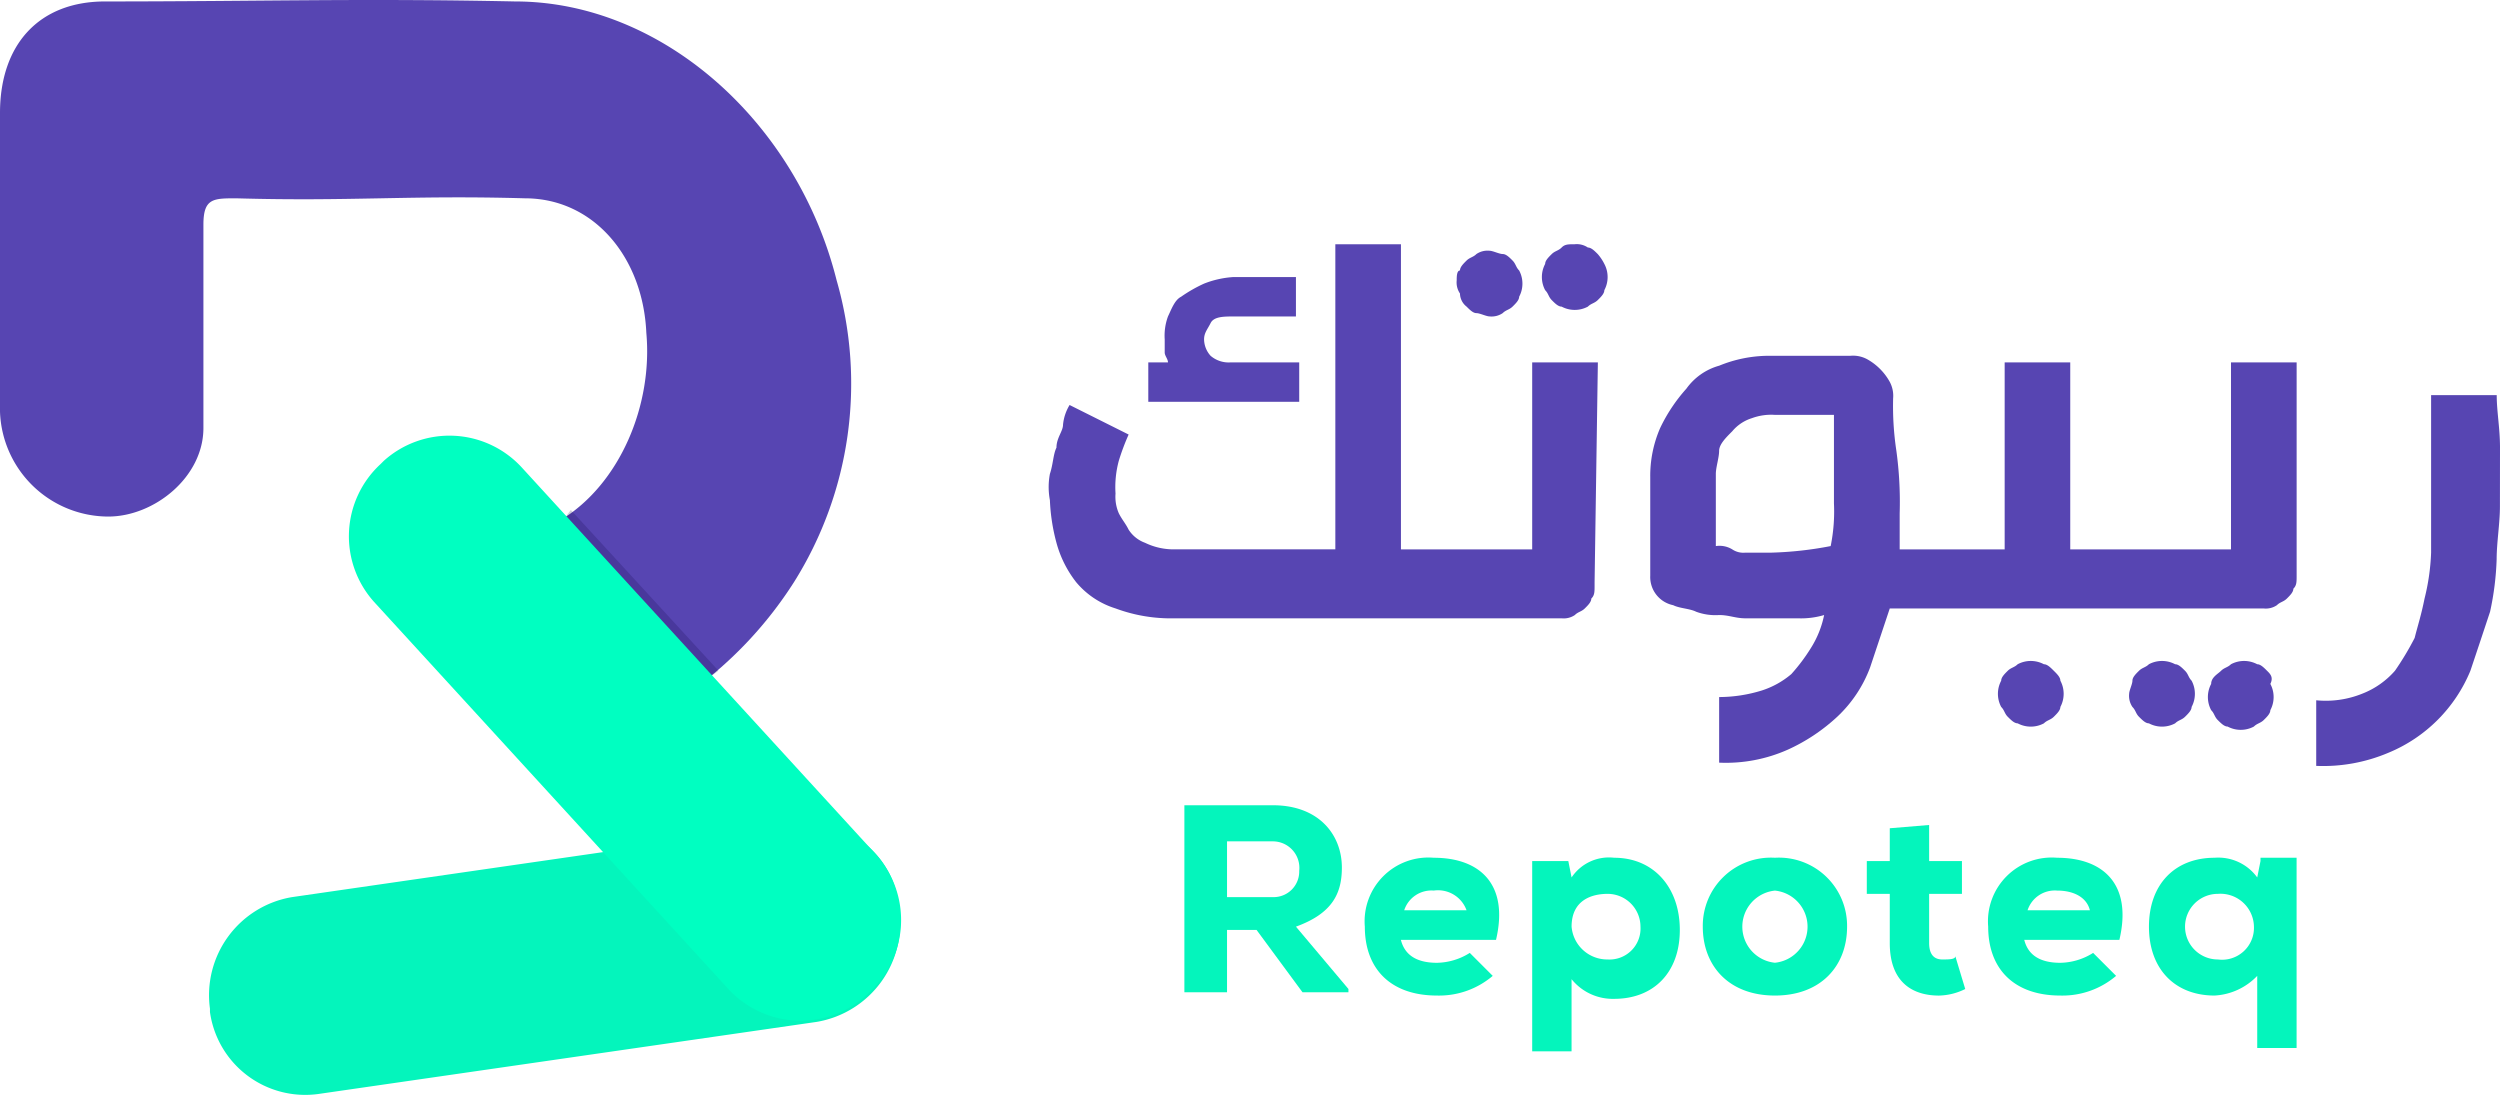 <svg xmlns="http://www.w3.org/2000/svg" width="176.729" height="77.39" viewBox="0 0 176.729 77.39">
  <g id="Group_2028" data-name="Group 2028" transform="translate(-1635.687 -55.081)">
    <g id="Group_2025" data-name="Group 2025">
      <path id="Path_1050" data-name="Path 1050" d="M1730.546,116.413c0-2.319-1.624-4.407-4.871-4.407h-6.262v13.22h3.015V120.82h2.088l3.247,4.406h3.247v-.232l-3.711-4.406C1729.85,119.66,1730.546,118.269,1730.546,116.413Zm-4.871,2.087h-3.247v-3.942h3.247a1.876,1.876,0,0,1,1.856,2.087A1.81,1.81,0,0,1,1725.675,118.5Z" fill="#04f5bc"/>
      <path id="Path_1051" data-name="Path 1051" d="M1737.04,115.717a4.509,4.509,0,0,0-4.871,4.871c0,3.015,1.856,4.87,5.1,4.87a5.853,5.853,0,0,0,3.942-1.391l-1.623-1.624a4.475,4.475,0,0,1-2.319.7c-1.624,0-2.32-.7-2.552-1.623h6.726C1742.374,117.573,1740.287,115.717,1737.04,115.717Zm-2.088,3.711a2.028,2.028,0,0,1,2.088-1.391,2.142,2.142,0,0,1,2.319,1.391Z" fill="#04f5bc"/>
      <path id="Path_1052" data-name="Path 1052" d="M1749.8,115.717a3.179,3.179,0,0,0-3.015,1.392l-.232-1.16H1744V129.4h2.783v-5.1a3.74,3.74,0,0,0,3.015,1.391c2.783,0,4.638-1.855,4.638-4.87S1752.579,115.717,1749.8,115.717Zm-.464,7.19a2.528,2.528,0,0,1-2.551-2.319c0-1.856,1.391-2.319,2.551-2.319a2.324,2.324,0,0,1,2.319,2.319A2.191,2.191,0,0,1,1749.332,122.907Z" fill="#04f5bc"/>
      <path id="Path_1053" data-name="Path 1053" d="M1761.16,115.717a4.816,4.816,0,0,0-5.1,4.871c0,2.783,1.855,4.87,5.1,4.87s5.1-2.087,5.1-4.87A4.817,4.817,0,0,0,1761.16,115.717Zm0,7.422a2.563,2.563,0,0,1,0-5.1,2.563,2.563,0,0,1,0,5.1Z" fill="#04f5bc"/>
      <path id="Path_1054" data-name="Path 1054" d="M1772.988,122.907c-.463,0-.927-.232-.927-1.16v-3.478h2.319v-2.32h-2.319V113.4l-2.783.232v2.319h-1.624v2.32h1.624v3.478c0,2.784,1.623,3.711,3.479,3.711a4.371,4.371,0,0,0,1.855-.464l-.7-2.319C1773.916,122.907,1773.452,122.907,1772.988,122.907Z" fill="#04f5bc"/>
      <path id="Path_1055" data-name="Path 1055" d="M1781.106,115.717a4.509,4.509,0,0,0-4.871,4.871c0,3.015,1.856,4.87,5.1,4.87a5.857,5.857,0,0,0,3.943-1.391l-1.624-1.624a4.473,4.473,0,0,1-2.319.7c-1.624,0-2.319-.7-2.551-1.623h6.726C1786.44,117.573,1784.353,115.717,1781.106,115.717Zm-2.087,3.711a2.027,2.027,0,0,1,2.087-1.391c1.16,0,2.087.463,2.319,1.391Z" fill="#04f5bc"/>
      <path id="Path_1056" data-name="Path 1056" d="M1795.485,115.949l-.231,1.16a3.4,3.4,0,0,0-3.016-1.392c-2.783,0-4.638,1.856-4.638,4.871s1.855,4.87,4.638,4.87a4.5,4.5,0,0,0,3.016-1.391v5.1h2.783V115.717h-2.552Zm-3.015,6.958a2.319,2.319,0,0,1,0-4.638,2.368,2.368,0,0,1,2.552,2.319A2.255,2.255,0,0,1,1792.47,122.907Z" fill="#04f5bc"/>
    </g>
    <g id="Group_2026" data-name="Group 2026">
      <path id="Path_1057" data-name="Path 1057" d="M1727.531,80.7h-4.871a1.958,1.958,0,0,1-1.391-.464,1.769,1.769,0,0,1-.464-1.159c0-.464.232-.7.464-1.16s.927-.464,1.623-.464h4.407V74.666h-4.407a6.768,6.768,0,0,0-2.087.464,10.085,10.085,0,0,0-1.624.928c-.464.232-.7.927-.927,1.391a3.947,3.947,0,0,0-.232,1.624V80c0,.232.232.464.232.7h-1.392v2.783h10.669Z" fill="#5745b2"/>
      <path id="Path_1058" data-name="Path 1058" d="M1739.359,76.753c.232.232.464.464.7.464s.7.232.927.232a1.4,1.4,0,0,0,.928-.232c.232-.232.464-.232.7-.464s.464-.463.464-.695a1.972,1.972,0,0,0,0-1.856c-.232-.232-.232-.464-.464-.7s-.464-.463-.7-.463-.7-.232-.928-.232a1.393,1.393,0,0,0-.927.232c-.232.231-.464.231-.7.463s-.464.464-.464.7c-.232,0-.232.464-.232.7a1.4,1.4,0,0,0,.232.928A1.2,1.2,0,0,0,1739.359,76.753Z" fill="#5745b2"/>
      <path id="Path_1059" data-name="Path 1059" d="M1748.636,80.7H1744v13.22h-9.278V72.347h-4.638V93.916h-11.365a4.631,4.631,0,0,1-2.087-.464,2.32,2.32,0,0,1-1.16-.927c-.232-.464-.463-.7-.695-1.16a2.942,2.942,0,0,1-.232-1.392,7.147,7.147,0,0,1,.232-2.319,15.908,15.908,0,0,1,.695-1.855l-4.174-2.088a3.3,3.3,0,0,0-.464,1.392c0,.464-.464.928-.464,1.623-.232.464-.232,1.16-.464,1.856a4.986,4.986,0,0,0,0,1.855,13.557,13.557,0,0,0,.464,3.015,7.826,7.826,0,0,0,1.392,2.783,5.908,5.908,0,0,0,2.783,1.856,11.228,11.228,0,0,0,4.174.7h27.368a1.4,1.4,0,0,0,.928-.232c.231-.232.463-.232.7-.464s.464-.464.464-.7c.232-.232.232-.464.232-.928v-.232l.232-15.539Z" fill="#5745b2"/>
      <path id="Path_1060" data-name="Path 1060" d="M1748.636,73.043c-.232-.232-.464-.464-.7-.464a1.393,1.393,0,0,0-.927-.232c-.464,0-.7,0-.928.232s-.464.232-.7.464-.464.463-.464.695a1.972,1.972,0,0,0,0,1.856c.232.232.232.464.464.7s.464.463.7.463a1.97,1.97,0,0,0,1.855,0c.232-.231.464-.231.7-.463s.464-.464.464-.7a1.972,1.972,0,0,0,0-1.856A3.339,3.339,0,0,0,1748.636,73.043Z" fill="#5745b2"/>
      <path id="Path_1061" data-name="Path 1061" d="M1780.874,102.5c-.232-.232-.464-.463-.7-.463a1.97,1.97,0,0,0-1.855,0c-.232.231-.464.231-.7.463s-.464.464-.464.7a1.973,1.973,0,0,0,0,1.856c.232.232.232.463.464.695s.464.464.7.464a1.97,1.97,0,0,0,1.855,0c.232-.232.464-.232.7-.464s.464-.463.464-.695a1.973,1.973,0,0,0,0-1.856C1781.338,102.961,1781.106,102.729,1780.874,102.5Z" fill="#5745b2"/>
      <path id="Path_1062" data-name="Path 1062" d="M1798.037,80.7H1793.4v13.22h-11.364V80.7H1777.4v13.22h-7.422V91.365a26.622,26.622,0,0,0-.232-4.407,21.307,21.307,0,0,1-.231-3.711,2.089,2.089,0,0,0-.232-1.159,4.1,4.1,0,0,0-1.624-1.624,2.092,2.092,0,0,0-1.16-.232h-5.8a9.307,9.307,0,0,0-3.479.7,4.256,4.256,0,0,0-2.319,1.624,11.63,11.63,0,0,0-1.855,2.783,8.467,8.467,0,0,0-.7,3.479v6.958a2.033,2.033,0,0,0,1.623,2.087c.464.232,1.16.232,1.624.464a3.946,3.946,0,0,0,1.623.232c.7,0,1.16.232,1.856.232h3.711a5.763,5.763,0,0,0,1.855-.232,6.952,6.952,0,0,1-.928,2.319,12.855,12.855,0,0,1-1.391,1.855,6.083,6.083,0,0,1-2.088,1.16,10.284,10.284,0,0,1-3.015.464v4.638a10.769,10.769,0,0,0,4.871-.927,13.013,13.013,0,0,0,3.479-2.32,9.176,9.176,0,0,0,2.319-3.479l1.392-4.174h26.439a1.4,1.4,0,0,0,.928-.232c.232-.232.464-.232.7-.464s.464-.464.464-.7c.232-.232.232-.464.232-.928V80.7ZM1765.1,93.684a25.552,25.552,0,0,1-4.175.464h-1.855a1.4,1.4,0,0,1-.928-.232,1.739,1.739,0,0,0-1.16-.232v-5.1c0-.464.232-1.16.232-1.624s.464-.927.928-1.391a2.957,2.957,0,0,1,1.392-.928,3.941,3.941,0,0,1,1.623-.232h4.175v6.262A12.251,12.251,0,0,1,1765.1,93.684Z" fill="#5745b2"/>
      <path id="Path_1063" data-name="Path 1063" d="M1795.949,102.5c-.232-.232-.464-.463-.695-.463a1.972,1.972,0,0,0-1.856,0c-.232.231-.464.231-.7.463s-.7.464-.7.928a1.972,1.972,0,0,0,0,1.856c.231.231.231.463.463.695s.464.464.7.464a1.972,1.972,0,0,0,1.856,0c.232-.232.463-.232.7-.464s.464-.464.464-.695a1.972,1.972,0,0,0,0-1.856C1796.413,102.961,1796.181,102.729,1795.949,102.5Z" fill="#5745b2"/>
      <path id="Path_1064" data-name="Path 1064" d="M1790.151,102.5c-.232-.232-.464-.463-.7-.463a1.97,1.97,0,0,0-1.855,0c-.232.231-.464.231-.7.463s-.464.464-.464.7-.232.7-.232.928a1.4,1.4,0,0,0,.232.928c.232.232.232.463.464.695s.464.464.7.464a1.97,1.97,0,0,0,1.855,0c.232-.232.464-.232.7-.464s.464-.463.464-.695a1.972,1.972,0,0,0,0-1.856C1790.383,102.961,1790.383,102.729,1790.151,102.5Z" fill="#5745b2"/>
      <path id="Path_1065" data-name="Path 1065" d="M1812.416,86.726c0-1.391-.232-2.551-.232-3.711h-4.638V94.148a15.661,15.661,0,0,1-.464,3.247c-.232,1.16-.464,1.855-.7,2.783a20.44,20.44,0,0,1-1.391,2.319,5.922,5.922,0,0,1-2.32,1.624,6.874,6.874,0,0,1-3.247.464v4.638a11.812,11.812,0,0,0,5.1-.927,10.662,10.662,0,0,0,5.8-5.8q.7-2.086,1.391-4.174a20.29,20.29,0,0,0,.464-3.711c0-1.16.232-2.551.232-3.711Z" fill="#5745b2"/>
    </g>
    <g id="Group_2027" data-name="Group 2027">
      <path id="Path_1066" data-name="Path 1066" d="M1691.814,96.235a28.284,28.284,0,0,1-7.19,7.654c-.232.232-.464.232-1.16.464-2.783-4.175-5.334-8.35-8.117-12.524,4.175-2.551,6.494-8.118,6.03-13.22-.232-5.334-3.711-9.509-8.581-9.509-8.118-.232-12.292.232-20.41,0-1.623,0-2.319,0-2.319,1.855v14.38c0,3.479-3.479,6.262-6.726,6.262h0a7.675,7.675,0,0,1-7.654-7.422V63.07c0-4.871,2.783-7.886,7.422-7.886,10.9,0,18.09-.232,28.991,0,10.437,0,19.946,8.581,22.729,19.714A26.385,26.385,0,0,1,1691.814,96.235Z" fill="#5745b2"/>
      <path id="Path_1067" data-name="Path 1067" d="M1675.347,92.061l10.2,11.133.928-.7-10.437-11.364Z" fill="#0c053f" opacity="0.19" style="isolation: isolate"/>
      <path id="Path_1068" data-name="Path 1068" d="M1699.235,119.2h0a7.087,7.087,0,0,1-5.8,8.118l-35.253,5.1a6.8,6.8,0,0,1-7.653-5.8v-.232a7.031,7.031,0,0,1,5.8-7.886l35.253-5.1A6.49,6.49,0,0,1,1699.235,119.2Z" fill="#04f5bc"/>
      <path id="Path_1069" data-name="Path 1069" d="M1697.148,125.226l-.232.232a6.938,6.938,0,0,1-9.741-.464l-25.048-27.367a6.939,6.939,0,0,1,.464-9.741l.232-.232a6.939,6.939,0,0,1,9.741.464l25.048,27.367A6.939,6.939,0,0,1,1697.148,125.226Z" fill="#00ffc1"/>
    </g>
  </g>
</svg>

